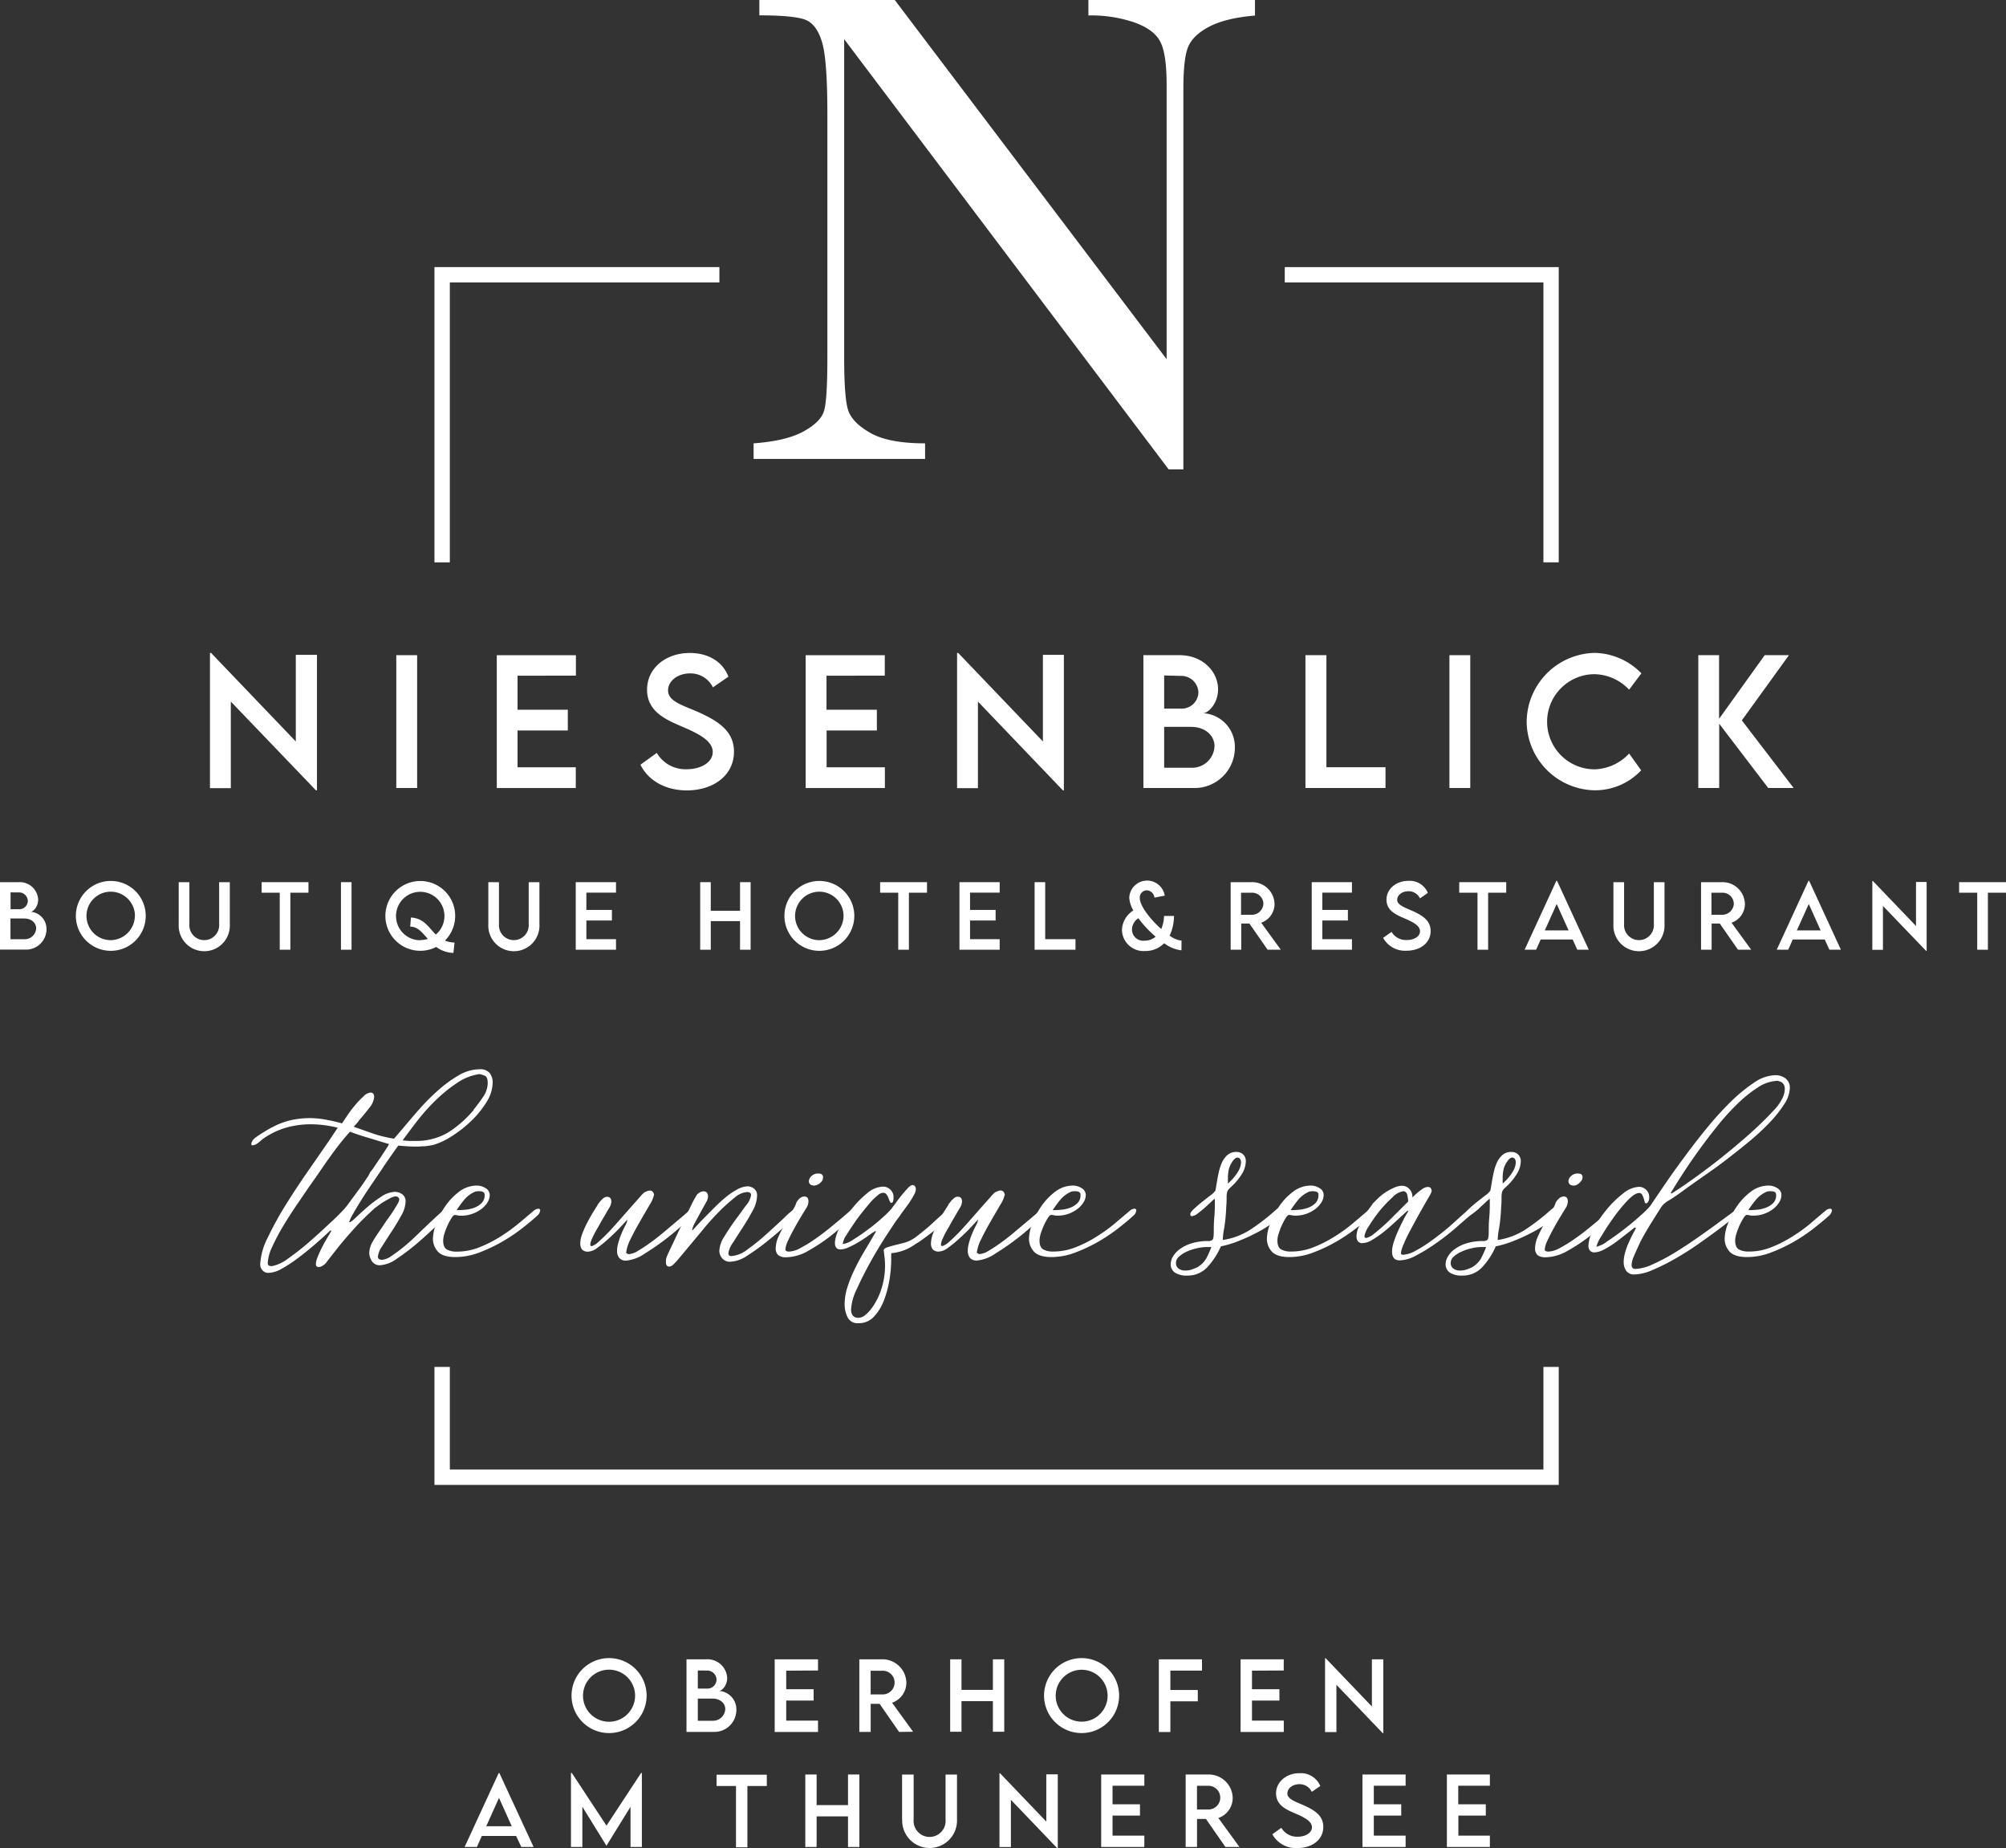 <?xml version="1.0" encoding="UTF-8"?> <svg xmlns="http://www.w3.org/2000/svg" xmlns:xlink="http://www.w3.org/1999/xlink" id="Gruppe_2" data-name="Gruppe 2" width="490.85" height="452.23" viewBox="0 0 490.85 452.23"><rect x="0" y="0" width="490.85" height="452.23" fill="#333333" stroke="none"/><defs><clipPath id="clip-path"><rect id="Rechteck_4" data-name="Rechteck 4" width="490.85" height="452.23" fill="none"></rect></clipPath></defs><g id="Gruppe_1" data-name="Gruppe 1" clip-path="url(#clip-path)"><path id="Pfad_1" data-name="Pfad 1" d="M285.96,114.85,206.56,9.58V87.52q0,9.69.95,12.76t5.43,5.63q4.47,2.569,13.42,2.57v3.81H184.4v-3.81q8-.581,12.26-2.94t5-5.1q.79-2.73.79-12.92V28q0-12.92-1.2-17.31T197.45,5q-2.61-1.25-11.64-1.24V0h33.13l66.52,87.88V20.68q0-7.46-1.53-10.44c-1-2-3.11-3.56-6.26-4.72a32.892,32.892,0,0,0-11.35-1.74V0h40.76V3.81q-7.12.59-11.23,2.73c-2.73,1.44-4.47,3.16-5.22,5.18s-1.07,5.39-1.07,10.2v92.93Z" fill="#fff"></path><path id="Pfad_2" data-name="Pfad 2" d="M381.41,137.6h-3.75V69.11H314.37V65.35h67.04Z" fill="#fff"></path><path id="Pfad_3" data-name="Pfad 3" d="M110.07,137.6h-3.76V65.35h69.72v3.76H110.07Z" fill="#fff"></path><path id="Pfad_4" data-name="Pfad 4" d="M381.41,363.33H106.31V334.46h3.76v25.11H377.66V334.46h3.75Z" fill="#fff"></path><path id="Pfad_5" data-name="Pfad 5" d="M77.56,160.23v33.15h-.25L56.48,171.66v21.19h-5.1v-33.1h.26l20.74,21.67V160.23Z" fill="#fff"></path><rect id="Rechteck_1" data-name="Rechteck 1" width="5.1" height="32.5" transform="translate(96.97 160.31)" fill="#fff"></rect><path id="Pfad_6" data-name="Pfad 6" d="M126.64,165.33v8.33h12.3v5.08h-12.3v9h14.25v5.08H121.56v-32.5h19.36v5Z" fill="#fff"></path><path id="Pfad_7" data-name="Pfad 7" d="M156.71,187.11l4-2.89a8.141,8.141,0,0,0,7.28,4c3.65,0,6.41-1.75,6.41-4.23,0-3-4.28-4.82-8.07-6.45s-8-3.67-8-8.77c0-5.33,4.62-9,10.46-9,4.64,0,8.11,2.23,9.44,5.8l-3.79,2.62a6.08,6.08,0,0,0-5.61-3.42c-3,0-5.36,1.85-5.36,4.15,0,2.54,3,3.45,7,5.14,5.14,2.26,9.13,4.74,9.13,9.86,0,5.77-5,9.48-11.59,9.48-5.4-.04-9.45-2.54-11.3-6.29" fill="#fff"></path><path id="Pfad_8" data-name="Pfad 8" d="M202.24,165.33v8.33h12.32v5.08h-12.3v9h14.26v5.08H197.14v-32.5H216.5v5Z" fill="#fff"></path><path id="Pfad_9" data-name="Pfad 9" d="M260.32,160.23v33.15h-.25l-20.78-21.72v21.19h-5.1v-33.1h.26l20.74,21.67V160.23Z" fill="#fff"></path><path id="Pfad_10" data-name="Pfad 10" d="M302.16,182.91a9.859,9.859,0,0,1-9.813,9.906c-.136,0-.272,0-.407-.006H279.78v-32.5h8.87c5.61,0,9.4,4,9.4,8.35,0,3.51-2.44,5.84-3.65,5.84a8.25,8.25,0,0,1,7.76,8.41m-17.3-17.64v8.11h4a4.08,4.08,0,0,0,4.369-3.768c.006-.077.01-.155.011-.232a4.19,4.19,0,0,0-4.32-4Zm12.32,17.3c0-2.46-2.1-4.72-5.79-4.72h-6.53v10h6.61a5.479,5.479,0,0,0,5.708-5.242Z" fill="#fff"></path><path id="Pfad_11" data-name="Pfad 11" d="M339.02,187.73v5.08H319.43v-32.5h5.13v27.42Z" fill="#fff"></path><rect id="Rechteck_2" data-name="Rechteck 2" width="5.1" height="32.5" transform="translate(354.66 160.31)" fill="#fff"></rect><path id="Pfad_12" data-name="Pfad 12" d="M373.56,176.58a17,17,0,0,1,16.78-16.83,16.417,16.417,0,0,1,11.29,5l-3,4a12,12,0,0,0-8.42-3.79,11.64,11.64,0,1,0-.01,23.28h.01a12,12,0,0,0,8.42-3.87l2.95,4.12a15.489,15.489,0,0,1-11.21,4.88,16.93,16.93,0,0,1-16.81-16.79" fill="#fff"></path><path id="Pfad_13" data-name="Pfad 13" d="M432.67,192.81l-12-15.73v15.73h-5.11v-32.5h5.08v15.57l11.17-15.57h5.93l-11.53,15.95,12.68,16.55Z" fill="#fff"></path><path id="Pfad_14" data-name="Pfad 14" d="M180.18,418.37a5.38,5.38,0,0,1-5.357,5.4c-.071,0-.142,0-.213,0h-6.63V406h4.84a4.83,4.83,0,0,1,5.118,4.523l0,.027c0,1.91-1.33,3.19-2,3.19a4.5,4.5,0,0,1,4.24,4.63m-9.43-9.63v4.42h2.2a2.22,2.22,0,0,0,2.374-2.054c0-.049.006-.1.006-.146a2.29,2.29,0,0,0-2.35-2.21Zm6.72,9.44c0-1.34-1.15-2.57-3.16-2.57h-3.56v5.43h3.61a3,3,0,0,0,3.11-2.86" fill="#fff"></path><path id="Pfad_15" data-name="Pfad 15" d="M192.38,408.78v4.54h6.71v2.77h-6.71V421h7.78v2.78h-10.6V406h10.6v2.74Z" fill="#fff"></path><path id="Pfad_16" data-name="Pfad 16" d="M220,423.77l-4.77-6.87h-2.18v6.87h-2.78V406h5.51a5.861,5.861,0,0,1,6,5.69,5.19,5.19,0,0,1-3.5,4.94l5.15,7.1Zm-4.16-9.18a2.9,2.9,0,0,0,.34-5.79,2.759,2.759,0,0,0-.34,0h-2.8v5.79Z" fill="#fff"></path><path id="Pfad_17" data-name="Pfad 17" d="M245.73,406v17.73h-2.78v-7.49h-7.68v7.49H232.5V406h2.77v7.48h7.68V406Z" fill="#fff"></path><path id="Pfad_18" data-name="Pfad 18" d="M264.63,405.71a9.17,9.17,0,0,0,.02,18.34h.06a9.17,9.17,0,0,0-.08-18.34m6.39,9.21a6.35,6.35,0,1,1,0-.02Z" fill="#fff"></path><path id="Pfad_19" data-name="Pfad 19" d="M286.38,408.76v4.74h6.71v2.78h-6.71v7.51h-2.82V406h10.56v2.77Z" fill="#fff"></path><path id="Pfad_20" data-name="Pfad 20" d="M306.35,408.78v4.54h6.71v2.77h-6.71V421h7.78v2.78H303.56V406h10.56v2.74Z" fill="#fff"></path><path id="Pfad_21" data-name="Pfad 21" d="M338.48,406v18.08h-.13l-11.34-11.84V423.8h-2.78V405.73h.14l11.32,11.82V406Z" fill="#fff"></path><path id="Pfad_22" data-name="Pfad 22" d="M126.29,449.23H117.9l-1.21,2.69h-3l8.34-18.09h.16l8.37,18.09h-3Zm-1.07-2.39-3.12-6.93-3.12,6.93Z" fill="#fff"></path><path id="Pfad_23" data-name="Pfad 23" d="M157.06,433.81v18.11h-2.78v-9.83l-5.89,9.53-5.89-9.54v9.84h-2.79V433.81h.21l8.48,12.89,8.47-12.89Z" fill="#fff"></path><path id="Pfad_24" data-name="Pfad 24" d="M187.63,437h-4.75v15h-2.79V437h-4.75v-2.76h12.29Z" fill="#fff"></path><path id="Pfad_25" data-name="Pfad 25" d="M210.28,434.19v17.73H207.5v-7.49h-7.68v7.49h-2.77V434.19h2.77v7.48h7.68v-7.48Z" fill="#fff"></path><path id="Pfad_26" data-name="Pfad 26" d="M220.73,445.2v-11h2.83v11a3.92,3.92,0,1,0,7.81,0v-11h2.8v11a6.71,6.71,0,1,1-13.41.518c-.007-.173-.007-.345,0-.518Z" fill="#fff"></path><path id="Pfad_27" data-name="Pfad 27" d="M258.83,434.15v18.08h-.13l-11.34-11.85v11.56h-2.8V433.88h.14l11.32,11.83V434.15Z" fill="#fff"></path><path id="Pfad_28" data-name="Pfad 28" d="M272.23,436.93v4.54h6.71v2.77h-6.71v4.91h7.78v2.77H269.45V434.19h10.56v2.74Z" fill="#fff"></path><path id="Pfad_29" data-name="Pfad 29" d="M299.85,451.92l-4.77-6.86H292.9v6.86h-2.78V434.19h5.51a5.86,5.86,0,0,1,6,5.7,5.179,5.179,0,0,1-3.51,4.94l5.16,7.09Zm-4.17-9.17a2.9,2.9,0,1,0,.012-5.8h-2.8v5.8Z" fill="#fff"></path><path id="Pfad_30" data-name="Pfad 30" d="M311.33,448.81l2.2-1.58a4.431,4.431,0,0,0,4,2.18c2,0,3.49-1,3.49-2.31,0-1.64-2.33-2.63-4.4-3.52s-4.38-2-4.38-4.78,2.51-4.93,5.7-4.93a5.15,5.15,0,0,1,5.12,3.13l-2.07,1.43a3.3,3.3,0,0,0-3.05-1.87c-1.63,0-2.93,1-2.93,2.27s1.64,1.88,3.79,2.8c2.81,1.23,5,2.58,5,5.38,0,3.14-2.73,5.17-6.33,5.17A6.54,6.54,0,0,1,311.33,448.81Z" fill="#fff"></path><path id="Pfad_31" data-name="Pfad 31" d="M336.16,436.93v4.54h6.71v2.77h-6.71v4.91h7.78v2.77H333.38V434.19h10.56v2.74Z" fill="#fff"></path><path id="Pfad_32" data-name="Pfad 32" d="M356.82,436.93v4.54h6.74v2.77h-6.71v4.91h7.71v2.77H354.04V434.19h10.52v2.74Z" fill="#fff"></path><path id="Pfad_33" data-name="Pfad 33" d="M106.05,280.13a18.507,18.507,0,0,1-2.17.34c-.65,0-1.29.08-1.92.08-1.3,0-2.8-.08-4.49-.25-.34.45-.85,1.15-1.52,2.11s-1.44,2.07-2.28,3.33-1.74,2.58-2.66,3.93-1.79,2.66-2.58,3.93-1.47,2.38-2,3.34a9.464,9.464,0,0,0-1,2.11h.13c.22,0,.73-.38,1.52-1.14s1.71-1.61,2.79-2.54a29.284,29.284,0,0,1,3.42-2.57,6.324,6.324,0,0,1,3.42-1.18,3.2,3.2,0,0,1,1.64.54,2.061,2.061,0,0,1,.89,1.89,7.264,7.264,0,0,1-1.05,3.36c-.71,1.29-1.48,2.58-2.33,3.87s-1.62,2.49-2.32,3.61a5.514,5.514,0,0,0-1.06,2.52.709.709,0,0,0,.43.76l.5.09a4.453,4.453,0,0,0,2.28-.89,36.466,36.466,0,0,0,3-2.2q1.6-1.31,3.25-2.91t3.13-3c1-.93,1.85-1.73,2.61-2.41a9.055,9.055,0,0,1,1.65-1.26,1.275,1.275,0,0,1,.59-.17c.17,0,.26.08.26.25a1.874,1.874,0,0,1-.26.89,3.227,3.227,0,0,1-.5.71q-.93,1-3,3t-4.48,4.06a54.368,54.368,0,0,1-4.81,3.63,7.858,7.858,0,0,1-4,1.61,2.261,2.261,0,0,1-2.21-1.1,4.176,4.176,0,0,1-.57-1.78,5.664,5.664,0,0,1,.84-2.87c.56-1,1.44-2.28,2.62-4,.39-.62.83-1.25,1.31-1.9s.9-1.26,1.27-1.86.67-1.11.93-1.56a2.474,2.474,0,0,0,.38-1,.83.83,0,0,0-.85-.76,2.829,2.829,0,0,0-1.26.38c-.51.25-1,.53-1.52.84a12.8,12.8,0,0,0-1.39.93l-.89.64c-1,.9-2.07,1.91-3.16,3s-2.17,2.29-3.2,3.47-2.06,2.38-3,3.59-1.87,2.35-2.66,3.42a3.013,3.013,0,0,1-.8.67,1.889,1.889,0,0,1-1,.34c-.45,0-.68-.25-.68-.76a4.672,4.672,0,0,1,.38-1.56c.25-.65.56-1.35.93-2.11s.77-1.52,1.22-2.28.88-1.48,1.27-2.16l-.25-.08c-1.19,1.13-2.48,2.29-3.89,3.5s-2.79,2.33-4.15,3.34a33.339,33.339,0,0,1-3.89,2.54,7.009,7.009,0,0,1-3.21,1,1.831,1.831,0,0,1-1.48-.64,2.147,2.147,0,0,1-.55-1.47,16.1,16.1,0,0,1,1.86-6.55,81.628,81.628,0,0,1,4.52-8.19q2.67-4.26,5.59-8.45l5-7.22,2-3a27.954,27.954,0,0,0-6.59-.84,21.675,21.675,0,0,0-6.25.89,18.881,18.881,0,0,0-5.66,2.83,12.732,12.732,0,0,1-1,.84,2.464,2.464,0,0,1-1.4.59c-.17,0-.25-.14-.25-.42a2.4,2.4,0,0,1,.93-1.39A21.143,21.143,0,0,1,64.56,277a22.608,22.608,0,0,1,2.54-1.43,17.111,17.111,0,0,1,2.07-.89,18.03,18.03,0,0,1,3.37-.85,22.467,22.467,0,0,1,3.13-.25,21.221,21.221,0,0,1,3.88.35c1.3.22,2.68.54,4.14.94.34-.52.81-1.21,1.4-2.09a29.215,29.215,0,0,1,1.9-2.49,23.548,23.548,0,0,1,2-2.07,2.7,2.7,0,0,1,1.65-.89c.61,0,.92.37.92,1.1a5,5,0,0,1-1.3,2.78c-.88,1.13-1.74,2.18-2.58,3.14h.08l-1.2,1.34q2.621.94,4.86,1.72a30.11,30.11,0,0,0,5,1.2l2.11-2.46c1.19-1.42,2.53-3,4-4.67a52.253,52.253,0,0,1,4.69-4.71,30.857,30.857,0,0,1,5-3.65,10.185,10.185,0,0,1,5.11-1.49,3,3,0,0,1,2.5.93,3.753,3.753,0,0,1,.72,2.36,9.178,9.178,0,0,1-1.53,4.78,23.227,23.227,0,0,1-3.79,4.64,29.141,29.141,0,0,1-4.77,3.72A16.678,16.678,0,0,1,106.05,280.13ZM84.12,295.94a18.794,18.794,0,0,0,1.4-1.77l2.21-3c.76-1,1.42-2,2-2.87a7.226,7.226,0,0,0,.85-1.48,12.3,12.3,0,0,0,1-1.35c.51-.73,1-1.5,1.58-2.32l1.4-2.15a6.951,6.951,0,0,0,.63-1.06l-5-1.52c-1.9-.56-3.41-1.06-4.54-1.52-.68.74-1.4,1.58-2.17,2.54s-1.51,1.94-2.24,2.95-1.45,2-2.13,3-1.3,1.91-1.86,2.7l-1.78,2.53-2.91,4.27q-1.69,2.49-3.27,5.1a51.069,51.069,0,0,0-2.67,5.06,10.351,10.351,0,0,0-1.1,4q0,.5.3.63a1.942,1.942,0,0,0,.72.12,9.766,9.766,0,0,0,4-1.89,62.119,62.119,0,0,0,5.09-4q2.58-2.24,4.92-4.47c1.6-1.44,2.78-2.65,3.57-3.5m33.19-33.13a12.8,12.8,0,0,0-5.42,2.13,35.333,35.333,0,0,0-5.2,4.2,47.427,47.427,0,0,0-4.57,5.09c-1.39,1.79-2.58,3.39-3.6,4.8.56.06,1.1.1,1.61.13s1,0,1.35,0a15.464,15.464,0,0,0,7.92-1.91,26.826,26.826,0,0,0,6.56-5.73h-.09a35.482,35.482,0,0,0,2.25-3,6.2,6.2,0,0,0,1.22-3.48c0-1-.21-1.56-.63-1.79a6.124,6.124,0,0,0-1.4-.44" fill="#fff"></path><path id="Pfad_34" data-name="Pfad 34" d="M130.49,296.34a2,2,0,0,1,1.18-.59q.51,0,.51.42a2,2,0,0,1-.51,1.09q-1.52,1.42-3.84,3.23a42.769,42.769,0,0,1-5,3.36,38.876,38.876,0,0,1-5.61,2.64,16.354,16.354,0,0,1-5.79,1.09c-2,0-3.45-.44-4.26-1.31a4.669,4.669,0,0,1-1.23-3.34,11,11,0,0,1,.8-3.54,18.7,18.7,0,0,1,2.22-4.27,15.3,15.3,0,0,1,3.4-3.55,7.112,7.112,0,0,1,4.33-1.48,3.867,3.867,0,0,1,2.14.64,1.9,1.9,0,0,1,1,1.64,3.427,3.427,0,0,1-.54,1.82,6,6,0,0,1-1.47,1.61,7.984,7.984,0,0,1-2.26,1.2,7.651,7.651,0,0,1-2.68.46,3.787,3.787,0,0,1-.92-.08,2.618,2.618,0,0,0-.67-.09c-.23,0-.49.25-.8.73a13.938,13.938,0,0,0-.92,1.7,15.852,15.852,0,0,0-.8,2.05,6.178,6.178,0,0,0-.33,1.75c0,1.14.3,1.88.93,2.22a4.826,4.826,0,0,0,2.36.51,14.784,14.784,0,0,0,5.41-1,30.11,30.11,0,0,0,5-2.49,39.077,39.077,0,0,0,4.52-3.21c1.44-1.19,2.7-2.25,3.83-3.21m-14.11-4.81a7.25,7.25,0,0,0-2.64,1.85,25.441,25.441,0,0,0-2,2.71,19.929,19.929,0,0,0,2-.08,8.331,8.331,0,0,0,2.25-.48,5.215,5.215,0,0,0,1.82-1.12,2.651,2.651,0,0,0,.77-2,.739.739,0,0,0-.39-.77,2.059,2.059,0,0,0-.89-.17.529.529,0,0,0-.25,0,.349.349,0,0,1-.17,0Z" fill="#fff"></path><path id="Pfad_35" data-name="Pfad 35" d="M169.34,295.59a.67.67,0,0,1,.759.567.66.66,0,0,1,0,.183q0,.439-2,2.37a61.256,61.256,0,0,1-10.31,8,9.458,9.458,0,0,1-4.52,1.73,2.08,2.08,0,0,1-1.77-.67,2.74,2.74,0,0,1-.51-1.69,7.271,7.271,0,0,1,.26-1.82,18.911,18.911,0,0,1,.63-1.94c.25-.65.52-1.25.8-1.82l.68-1.35.17-.76c-.51.57-1.18,1.28-2,2.16s-1.73,1.73-2.66,2.57a28.758,28.758,0,0,1-2.7,2.2,4.1,4.1,0,0,1-2.16.93,1.931,1.931,0,0,1-1.6-.54,2.38,2.38,0,0,1-.42-1.49,6.865,6.865,0,0,1,.5-2.37,24.156,24.156,0,0,1,1.19-2.66c.45-.87.91-1.7,1.39-2.49s.89-1.43,1.22-1.94h-.08l.42-.51a5.313,5.313,0,0,1,.93-1,1.53,1.53,0,0,1,.93-.42c.73,0,1.1.39,1.1,1.18a3,3,0,0,1-.51,1.52c-.51.84-1,1.73-1.56,2.66s-1,1.82-1.52,2.66a23.793,23.793,0,0,0-1.14,2.24,4.184,4.184,0,0,0-.42,1.39c0,.29.11.43.33.43a4.25,4.25,0,0,0,1.73-1.1,44.031,44.031,0,0,0,3.85-3.89c.17-.17.63-.69,1.39-1.56l2.45-2.79,2.37-2.66a8.053,8.053,0,0,1,1.14-1.18l.42-.17a3,3,0,0,1,.42-.17,1.8,1.8,0,0,1,.51-.08c.5,0,.84.34,1,1a8.344,8.344,0,0,1-1.14,2.58c-.7,1.21-1.48,2.53-2.32,4s-1.61,2.86-2.28,4.27a10,10,0,0,0-1.1,3.35.94.94,0,0,0,.67.36,4.919,4.919,0,0,0,2.29-.85q1.421-.84,3.12-2.07t3.42-2.7l3.21-2.7c1-.82,1.79-1.51,2.41-2.07A6.891,6.891,0,0,1,169.34,295.59Z" fill="#fff"></path><path id="Pfad_36" data-name="Pfad 36" d="M195.02,295.42a.331.331,0,0,0,.25-.09.371.371,0,0,1,.25-.08.3.3,0,0,1,.34.254.31.31,0,0,1,0,.086,1.34,1.34,0,0,1-.21.54,5.169,5.169,0,0,1-.46.72h.08c-.67.68-1.7,1.66-3.08,3s-2.87,2.59-4.48,3.88a51.832,51.832,0,0,1-4.81,3.47,8.171,8.171,0,0,1-4.1,1.52,2.459,2.459,0,0,1-2.13-.89,2.907,2.907,0,0,1-.66-1.73,7.086,7.086,0,0,1,1.23-3.55q1.219-2,2.66-4c1-1.32,1.84-2.53,2.66-3.63a5,5,0,0,0,1.22-2.5c0-.5-.33-.75-1-.75a5.249,5.249,0,0,0-3,1.35,41.668,41.668,0,0,0-3.71,3.33q-2,2-3.93,4.35l-3.58,4.3q-1.65,2-2.87,3.43c-.82.93-1.34,1.39-1.57,1.39a1,1,0,0,1-.42.08c-.51,0-.76-.39-.76-1.18a3.432,3.432,0,0,1,.34-1.52c.22-.51.69-1.51,1.39-3l2.24-4.73c.79-1.66,1.53-3.19,2.24-4.6a21.563,21.563,0,0,1,1.39-2.54,2.352,2.352,0,0,1,1.52-.84c.79,0,1.19.42,1.19,1.27a2.844,2.844,0,0,1-.09.55,1.987,1.987,0,0,1-.25.63l-.51.93c-1.07,1.91-1.84,3.34-2.32,4.26a5.665,5.665,0,0,0-.72,1.82.08.08,0,0,0,.069.09h.021l.92-1c.51-.56,1.14-1.24,1.9-2s1.61-1.64,2.54-2.57,1.87-1.79,2.83-2.58a16.04,16.04,0,0,1,2.83-1.9,5.554,5.554,0,0,1,2.49-.72,2.827,2.827,0,0,1,1.48.51,2.09,2.09,0,0,1,.8,1.92,7.849,7.849,0,0,1-1.09,3.56c-.72,1.36-1.53,2.73-2.42,4.09s-1.69,2.62-2.42,3.77a5.652,5.652,0,0,0-1.08,2.55c0,.44.25.67.76.67a7.452,7.452,0,0,0,4-1.69,51.45,51.45,0,0,0,4.69-3.81q2.33-2.1,4.35-4A15.207,15.207,0,0,1,195.02,295.42Z" fill="#fff"></path><path id="Pfad_37" data-name="Pfad 37" d="M209.38,295.16c.28,0,.42.2.42.59a1.548,1.548,0,0,1-.17.93l-2.07,2a52.9,52.9,0,0,1-4.35,3.76,42.041,42.041,0,0,1-5.41,3.59,11.116,11.116,0,0,1-5.4,1.6,3,3,0,0,1-2-.54,2.272,2.272,0,0,1-.59-1.74,7.3,7.3,0,0,1,.76-2.95c.51-1.13,1.07-2.24,1.69-3.34s1.2-2.1,1.73-3a6.987,6.987,0,0,0,.89-1.86c.62-1,1.26-1.43,1.94-1.43s1,.39,1,1.18a3.127,3.127,0,0,1-.5,1.61c-.29.45-.71,1.14-1.27,2.06s-1.14,1.93-1.73,3-1.1,2.09-1.52,3a6.089,6.089,0,0,0-.63,2.2c.11.28.42.42.92.42a6.125,6.125,0,0,0,2.71-.84,32.546,32.546,0,0,0,3.38-2.05c1.18-.81,2.37-1.7,3.59-2.68s2.29-1.88,3.25-2.69,1.74-1.49,2.36-2.05a6.175,6.175,0,0,1,1-.77m-8.11-6.42a2.674,2.674,0,0,1-2,1.35c-.9,0-1.35-.39-1.35-1.18a2,2,0,0,1,.59-1.1,2.277,2.277,0,0,1,1.78-.67c.73,0,1.1.31,1.1.93a2.831,2.831,0,0,1-.12.67" fill="#fff"></path><path id="Pfad_38" data-name="Pfad 38" d="M232.69,295.75c.39.12.59.26.59.43,0,.45-.45,1.12-1.35,2a32.91,32.91,0,0,1-3,2.66c-1.1.88-2.14,1.67-3.13,2.37a13.963,13.963,0,0,1-1.73,1.14,11.647,11.647,0,0,1-6,2.28v.93a1.856,1.856,0,0,0,0,.38,1.858,1.858,0,0,1,0,.38,30.88,30.88,0,0,1-.42,4.77,26.3,26.3,0,0,1-1.35,5.07,12.191,12.191,0,0,1-2.45,4,5,5,0,0,1-3.8,1.6,2.67,2.67,0,0,1-2.66-1.47,7.146,7.146,0,0,1-.72-3.17,13.574,13.574,0,0,1,.63-4,31.359,31.359,0,0,1,1.61-4.1c.64-1.38,1.36-2.74,2.15-4.1s1.58-2.67,2.36-4l.93-1.6-.25-.09-.42.34v-.08l-1.61,1.14c-.67.48-1.39.94-2.15,1.39a20.746,20.746,0,0,1-2.28,1.18,5,5,0,0,1-2,.51c-.9,0-1.35-.56-1.35-1.69a8.8,8.8,0,0,1,1.14-3.55,27.689,27.689,0,0,1,2.87-4.51,23.694,23.694,0,0,1,3.81-3.93,6.369,6.369,0,0,1,4-1.69,2.55,2.55,0,0,1,1.73.72,2.442,2.442,0,0,1,.8,1.9q0,1.35-.51,1.35c-.16,0-.31-.13-.42-.38s-.22-.54-.34-.85a3,3,0,0,0-.46-.84,1,1,0,0,0-.8-.38,2,2,0,0,0-1.27.55c-.45.37-.87.75-1.27,1.15s-.91,1-1.73,2-1.63,2-2.45,3.18-1.55,2.27-2.19,3.32a5.248,5.248,0,0,0-1,2.34,5.9,5.9,0,0,0,2.61-1.11q1.79-1.1,3.76-2.59a43.578,43.578,0,0,0,3.63-3,21.623,21.623,0,0,0,2.24-2.3h-.08a12.241,12.241,0,0,0,.89-1.14c.42-.6.88-1.21,1.39-1.83s1-1.19,1.48-1.7.85-.76,1.14-.76a.71.71,0,0,1,.63.29,1.222,1.222,0,0,1,.21.72,3.071,3.071,0,0,1-.42,1.32c-.28.53-.62,1.1-1,1.69s-.82,1.18-1.27,1.78-.85,1.14-1.18,1.65l-1,1.35q-.75,1.11-2.57,3.9t-3.68,6.14q-1.86,3.35-3.29,6.52a13.191,13.191,0,0,0-1.44,5c0,1.41.59,2.11,1.78,2.11a2.623,2.623,0,0,0,1.64-.63,8.257,8.257,0,0,0,1.48-1.52,13.422,13.422,0,0,0,1.18-1.82c.34-.62.59-1.12.76-1.52a18.931,18.931,0,0,0,1.47-6.95,17.343,17.343,0,0,0-.08-2c-.08-.7-.14-1.43-.25-2.11.05-.28.33-.51.84-.68s1.07-.33,1.69-.5l2.37-.59a8.805,8.805,0,0,0,3.29-1.69q1.77-1.35,3.38-2.79c1.07-1,2-1.83,2.87-2.62a5.6,5.6,0,0,1,1.69-1.27Z" fill="#fff"></path><path id="Pfad_39" data-name="Pfad 39" d="M255.15,295.59a.67.67,0,0,1,.759.567.66.66,0,0,1,0,.183q0,.439-2,2.37a57.082,57.082,0,0,1-4.73,4.1,58.288,58.288,0,0,1-5.58,3.88,9.463,9.463,0,0,1-4.51,1.73,2.091,2.091,0,0,1-1.78-.67,2.729,2.729,0,0,1-.5-1.69,7.222,7.222,0,0,1,.25-1.82,18.919,18.919,0,0,1,.63-1.94c.26-.65.52-1.25.8-1.82l.68-1.35.17-.76c-.51.57-1.18,1.28-2,2.16s-1.73,1.73-2.66,2.57a28.757,28.757,0,0,1-2.7,2.2,4.074,4.074,0,0,1-2.15.93,2,2,0,0,1-1.61-.54,2.38,2.38,0,0,1-.42-1.49,7.108,7.108,0,0,1,.5-2.37,26.147,26.147,0,0,1,1.19-2.66c.45-.87.91-1.7,1.39-2.49s.89-1.43,1.23-1.94h-.09l.42-.51a5.314,5.314,0,0,1,.93-1,1.529,1.529,0,0,1,.93-.42c.73,0,1.1.39,1.1,1.18a3,3,0,0,1-.51,1.52c-.5.84-1,1.73-1.56,2.66s-1,1.82-1.52,2.66a24.041,24.041,0,0,0-1.14,2.24,4.184,4.184,0,0,0-.42,1.39c0,.29.11.43.34.43a4.686,4.686,0,0,0,1.73-1.1,45.769,45.769,0,0,0,3.84-3.89c.17-.17.63-.69,1.39-1.56l2.45-2.79,2.37-2.66a8.053,8.053,0,0,1,1.14-1.18l.42-.17a3.046,3.046,0,0,1,.42-.17,1.8,1.8,0,0,1,.51-.08c.51,0,.84.34,1,1a7.837,7.837,0,0,1-1.14,2.58c-.7,1.21-1.48,2.53-2.32,4s-1.6,2.86-2.28,4.27a10,10,0,0,0-1.1,3.35,1,1,0,0,0,.68.36,4.93,4.93,0,0,0,2.28-.85c.95-.56,2-1.25,3.12-2.07s2.27-1.71,3.42-2.7l3.21-2.7c1-.82,1.79-1.51,2.41-2.07a6.92,6.92,0,0,1,1.01-.87" fill="#fff"></path><path id="Pfad_40" data-name="Pfad 40" d="M276.35,296.34a2,2,0,0,1,1.18-.59q.51,0,.51.42a2,2,0,0,1-.51,1.09q-1.52,1.42-3.84,3.23a43.538,43.538,0,0,1-5,3.36,39.358,39.358,0,0,1-5.62,2.64,16.332,16.332,0,0,1-5.79,1.09c-2,0-3.44-.44-4.26-1.31a4.669,4.669,0,0,1-1.23-3.34,11,11,0,0,1,.8-3.54,18.774,18.774,0,0,1,2.23-4.27,15.1,15.1,0,0,1,3.4-3.55,7.061,7.061,0,0,1,4.32-1.48,3.84,3.84,0,0,1,2.14.64,1.909,1.909,0,0,1,1,1.64,3.449,3.449,0,0,1-.55,1.82,6,6,0,0,1-1.47,1.61,8.009,8.009,0,0,1-2.18,1.18,7.607,7.607,0,0,1-2.68.46,3.787,3.787,0,0,1-.92-.08,2.619,2.619,0,0,0-.67-.09c-.23,0-.49.25-.8.73a15.477,15.477,0,0,0-.92,1.7,17.361,17.361,0,0,0-.8,2.05,6.178,6.178,0,0,0-.33,1.75q0,1.71.93,2.22a4.849,4.849,0,0,0,2.36.51,14.785,14.785,0,0,0,5.41-1,30.111,30.111,0,0,0,5-2.49,39.076,39.076,0,0,0,4.52-3.21q2.07-1.755,3.77-3.19m-14.11-4.81a7.25,7.25,0,0,0-2.64,1.85,25.437,25.437,0,0,0-2,2.71,18.4,18.4,0,0,0,1.95-.08,8.331,8.331,0,0,0,2.25-.48,5.116,5.116,0,0,0,1.82-1.12,2.651,2.651,0,0,0,.77-2,.75.75,0,0,0-.38-.77,2.126,2.126,0,0,0-.89-.17.6.6,0,0,0-.26,0,.349.349,0,0,1-.17,0Z" fill="#fff"></path><path id="Pfad_41" data-name="Pfad 41" d="M313.43,295.33c.34,0,.5.2.5.59a3.707,3.707,0,0,1-1.64,2.58,25.007,25.007,0,0,1-4,2.7,44.8,44.8,0,0,1-5,2.36,25.219,25.219,0,0,1-4.55,1.4,18.465,18.465,0,0,1-3.23,5,6.511,6.511,0,0,1-5,2.15,5.232,5.232,0,0,1-3-.72,2.41,2.41,0,0,1-1.05-2.1,3.855,3.855,0,0,1,.55-1.83,5.994,5.994,0,0,1,1.69-1.83,9.713,9.713,0,0,1,2.87-1.41,13.546,13.546,0,0,1,4.1-.56,1.51,1.51,0,0,0,1-.29c.22-.2.33-.86.33-2,0-1,0-2.12.13-3.5s.13-2.63.13-3.76v-.76c-.12,0-.4.23-.85.67s-1,.93-1.56,1.44-1.18,1-1.77,1.44a2.7,2.7,0,0,1-1.48.67c-.23,0-.34-.17-.34-.5s.29-.71.89-1.27,1.26-1.14,2-1.73l2.12-1.65a4.9,4.9,0,0,0,1.14-1.1l.33-1.94c.11-.73.26-1.55.46-2.45a11.913,11.913,0,0,1,.79-2.45,5.605,5.605,0,0,1,1.34-1.86,3.239,3.239,0,0,1,2.25-.76,2.349,2.349,0,0,1,1.59.59,2.277,2.277,0,0,1,.67,1.78,6.171,6.171,0,0,1-.87,2.87,14.715,14.715,0,0,1-3,3.55,3.809,3.809,0,0,0-.5.59,1.982,1.982,0,0,0-.25.67,7.549,7.549,0,0,0-.08,1.23,20.3,20.3,0,0,1-.09,2.15,42.1,42.1,0,0,1-.51,5.28,15.75,15.75,0,0,0-.33,2.83,17.085,17.085,0,0,0,7-2.7,51.561,51.561,0,0,0,5.87-4.56,4.892,4.892,0,0,1,1.26-.85Zm-20.52,14.79a6.277,6.277,0,0,0,2.21-2.12,24.861,24.861,0,0,0,1.29-2.87h-.67a.556.556,0,0,1-.25,0,.555.555,0,0,0-.25,0,10.518,10.518,0,0,0-2.37.3,12.162,12.162,0,0,0-2.41.79,7.069,7.069,0,0,0-1.92,1.21,2.07,2.07,0,0,0-.79,1.53,1.638,1.638,0,0,0,.67,1.46,2.747,2.747,0,0,0,1.58.46,5.271,5.271,0,0,0,1.62-.25Zm7.77-24a12.745,12.745,0,0,0-.22,1.73v1.73a11.922,11.922,0,0,0,2.54-3,4.887,4.887,0,0,0,.67-2.07c0-.84-.31-1.27-.93-1.27-.28,0-.62.24-1,.72a6,6,0,0,0-1.06,2.17Z" fill="#fff"></path><path id="Pfad_42" data-name="Pfad 42" d="M334.56,296.34a2,2,0,0,1,1.19-.59c.33,0,.5.14.5.42a2,2,0,0,1-.5,1.09q-1.53,1.42-3.85,3.23a43.538,43.538,0,0,1-5,3.36,38.938,38.938,0,0,1-5.62,2.64,16.322,16.322,0,0,1-5.78,1.09c-2,0-3.45-.44-4.27-1.31a4.669,4.669,0,0,1-1.23-3.34,11,11,0,0,1,.8-3.54,19.185,19.185,0,0,1,2.23-4.27,15.1,15.1,0,0,1,3.4-3.55,7.061,7.061,0,0,1,4.32-1.48,3.84,3.84,0,0,1,2.14.64,1.89,1.89,0,0,1,1,1.64,3.449,3.449,0,0,1-.55,1.82,6.109,6.109,0,0,1-1.46,1.61,8.236,8.236,0,0,1-2.18,1.18,7.707,7.707,0,0,1-2.69.46,3.787,3.787,0,0,1-.92-.08,2.57,2.57,0,0,0-.67-.09c-.22,0-.49.25-.8.73a15.482,15.482,0,0,0-.92,1.7,15.656,15.656,0,0,0-.79,2.05,5.911,5.911,0,0,0-.34,1.75q0,1.71.93,2.22a4.849,4.849,0,0,0,2.36.51,14.785,14.785,0,0,0,5.41-1,30.11,30.11,0,0,0,5-2.49,38.232,38.232,0,0,0,4.52-3.21q2.059-1.74,3.77-3.19m-14.11-4.81a7.122,7.122,0,0,0-2.63,1.85,24.173,24.173,0,0,0-2,2.71,18.4,18.4,0,0,0,1.95-.08,8.331,8.331,0,0,0,2.25-.48,5.166,5.166,0,0,0,1.83-1.12,2.681,2.681,0,0,0,.76-2,.75.75,0,0,0-.38-.77,2.092,2.092,0,0,0-.89-.17.6.6,0,0,0-.26,0,.327.327,0,0,1-.17,0Z" fill="#fff"></path><path id="Pfad_43" data-name="Pfad 43" d="M360.7,295.14c.28,0,.81-.15.81.07s.56.31.39.48l-1.12.91-.55.42a6.493,6.493,0,0,0-.61.46l-.75.64L355.56,301q-2.07,1.73-4.43,3.38a42.3,42.3,0,0,1-4.65,2.83,8.87,8.87,0,0,1-4,1.18c-1.24,0-1.86-.73-1.86-2.2a7.681,7.681,0,0,1,.43-2.28,23.945,23.945,0,0,1,1.05-2.74c.42-.93.86-1.83,1.31-2.71a23.63,23.63,0,0,1,1.18-2.07l-.17-.16-.67.59L341.38,299c-.9.85-1.83,1.65-2.78,2.41a24.946,24.946,0,0,1-2.79,1.94,4.783,4.783,0,0,1-2.37.81,1.291,1.291,0,0,1-1.22-.51,2.2,2.2,0,0,1-.3-1.17,5.639,5.639,0,0,1,.51-2.14,23.5,23.5,0,0,1,1.14-2.36,19.6,19.6,0,0,1,1.31-2.05c.45-.62.79-1.06,1-1.35h-.08l1.31-1.3a12.1,12.1,0,0,1,1.81-1.47,15.667,15.667,0,0,1,2.12-1.17,5,5,0,0,1,2.11-.51,2.44,2.44,0,0,1,1.64.72,2.74,2.74,0,0,1,.81,2.16,16.133,16.133,0,0,1,2.32-2,2.859,2.859,0,0,1,1.39-.59c.68,0,1,.36,1,1.09a5.1,5.1,0,0,1-.55,1.14l-1.4,2.43c-.56,1-1.17,2.06-1.81,3.24s-1.26,2.31-1.82,3.4q-.77,1.465-1.39,3a6.225,6.225,0,0,0-.55,2.06.743.743,0,0,0,.42.25,7.081,7.081,0,0,0,3.17-1,32.468,32.468,0,0,0,3.93-2.49c1.35-1,2.68-2,4-3.12s3.7-3.37,4.71-4.16l1.37-1.18ZM344.56,294v-.34a12.146,12.146,0,0,0-.25-1.43,1,1,0,0,0-.93-.76,4.482,4.482,0,0,0-2.62,1.47,32.052,32.052,0,0,0-3.2,3.36,37.15,37.15,0,0,0-2.6,3.7,6.486,6.486,0,0,0-1.09,2.41c0,.33.14.5.42.5a4.673,4.673,0,0,0,1.94-1.05,46.3,46.3,0,0,0,4.22-3.76Z" fill="#fff"></path><path id="Pfad_44" data-name="Pfad 44" d="M380.66,295.33c.34,0,.5.2.5.59a3.709,3.709,0,0,1-1.6,2.58,25.007,25.007,0,0,1-4,2.7,44.8,44.8,0,0,1-5,2.36,25.058,25.058,0,0,1-4.56,1.4,18.208,18.208,0,0,1-3.22,5,6.511,6.511,0,0,1-5,2.15,5.232,5.232,0,0,1-3-.72,2.41,2.41,0,0,1-1.05-2.1,3.854,3.854,0,0,1,.55-1.83,5.994,5.994,0,0,1,1.69-1.83,9.714,9.714,0,0,1,2.87-1.41,13.515,13.515,0,0,1,4.1-.56,1.47,1.47,0,0,0,1-.29c.23-.2.34-.86.34-2,0-1,0-2.12.13-3.5s.13-2.63.13-3.76v-.76c-.12,0-.4.23-.85.67s-1,.93-1.56,1.44-1.18,1-1.77,1.44a2.7,2.7,0,0,1-1.48.67c-.23,0-.34-.17-.34-.5s.29-.71.89-1.27,1.26-1.14,2-1.73l2.11-1.65a4.5,4.5,0,0,0,1.14-1.1l.34-1.94c.11-.73.26-1.55.46-2.45a11.913,11.913,0,0,1,.79-2.45,5.606,5.606,0,0,1,1.34-1.86,3.239,3.239,0,0,1,2.25-.76,2.349,2.349,0,0,1,1.59.59,2.277,2.277,0,0,1,.67,1.78,6.077,6.077,0,0,1-.88,2.87,14.449,14.449,0,0,1-3,3.55,3.353,3.353,0,0,0-.5.59,1.808,1.808,0,0,0-.25.67,6.578,6.578,0,0,0-.08,1.23,20.311,20.311,0,0,1-.09,2.15,42.108,42.108,0,0,1-.51,5.28,15.747,15.747,0,0,0-.33,2.83,17.138,17.138,0,0,0,7-2.7,51.561,51.561,0,0,0,5.87-4.56,4.892,4.892,0,0,1,1.26-.85Zm-20.52,14.79a6.277,6.277,0,0,0,2.21-2.12,24.861,24.861,0,0,0,1.29-2.87h-.67a.556.556,0,0,1-.25,0,.555.555,0,0,0-.25,0,10.517,10.517,0,0,0-2.37.3,12.162,12.162,0,0,0-2.41.79,7.07,7.07,0,0,0-1.92,1.21,2,2,0,0,0-.79,1.53,1.638,1.638,0,0,0,.67,1.46,2.747,2.747,0,0,0,1.58.46,5.271,5.271,0,0,0,1.62-.25Zm7.76-24a14.386,14.386,0,0,0-.21,1.73v1.73a11.637,11.637,0,0,0,2.53-3,4.806,4.806,0,0,0,.68-2.07c0-.84-.31-1.27-.93-1.27-.28,0-.62.24-1,.72a6.014,6.014,0,0,0-1.07,2.17Z" fill="#fff"></path><path id="Pfad_45" data-name="Pfad 45" d="M395.18,295.16c.28,0,.43.2.43.59a1.548,1.548,0,0,1-.17.93l-2.07,2a52.9,52.9,0,0,1-4.35,3.76,41.933,41.933,0,0,1-5.41,3.59,11.119,11.119,0,0,1-5.4,1.6,3,3,0,0,1-2-.54,2.272,2.272,0,0,1-.59-1.74,7.3,7.3,0,0,1,.76-2.95c.51-1.13,1.07-2.24,1.69-3.34s1.19-2.1,1.73-3a7.3,7.3,0,0,0,.89-1.86c.62-1,1.26-1.43,1.94-1.43s1,.39,1,1.18a3.232,3.232,0,0,1-.5,1.61c-.29.45-.71,1.14-1.27,2.06s-1.14,1.93-1.73,3-1.1,2.09-1.52,3a5.989,5.989,0,0,0-.64,2.2q.18.42.93.42a6.2,6.2,0,0,0,2.71-.84,32.407,32.407,0,0,0,3.37-2.05c1.19-.81,2.38-1.7,3.59-2.68s2.3-1.88,3.26-2.69,1.74-1.49,2.36-2.05A6.894,6.894,0,0,1,395.18,295.16Zm-8.11-6.42c-.67.91-1.32,1.35-1.94,1.35-.9,0-1.35-.39-1.35-1.18a2,2,0,0,1,.59-1.1,2.277,2.277,0,0,1,1.78-.67c.73,0,1.09.31,1.09.93a2.392,2.392,0,0,1-.17.67" fill="#fff"></path><path id="Pfad_46" data-name="Pfad 46" d="M410.95,292c-1.12.79-1.95,1.34-2.48,1.65a7.411,7.411,0,0,0-1.27.89,4.966,4.966,0,0,0-.84,1l-1.22,1.94-1.43,2.28c-.34.57-.77,1.29-1.27,2.16s-1,1.79-1.43,2.74-.86,1.88-1.22,2.75a5.669,5.669,0,0,0-.55,2.07c0,.67.31,1,.93,1a10.9,10.9,0,0,0,4.18-1.1,47.094,47.094,0,0,0,5.28-2.78c1.86-1.13,3.71-2.34,5.57-3.64s3.55-2.5,5.07-3.63l3.8-2.79a5.764,5.764,0,0,1,1.86-1.09.3.3,0,0,1,.339.255.313.313,0,0,1,0,.075c0,.17-.48.69-1.44,1.57s-2.23,1.9-3.8,3.08-3.32,2.45-5.24,3.8-3.85,2.59-5.83,3.72a51.448,51.448,0,0,1-5.57,2.78,11.728,11.728,0,0,1-4.39,1.1,2.3,2.3,0,0,1-2.11-.93,3.794,3.794,0,0,1-.59-2.11,8.706,8.706,0,0,1,.33-2.24,16.077,16.077,0,0,1,.84-2.36c.33-.76.67-1.47,1-2.11s.61-1.17.84-1.57l-.26-.17-.15.08-.3.23c-.4.34-.88.7-1.7,1.34s-1.68,1.31-2.61,2a22.952,22.952,0,0,1-2.78,1.73,5.432,5.432,0,0,1-2.41.72,1.472,1.472,0,0,1-1-.38,1.722,1.722,0,0,1-.42-1.31,9.25,9.25,0,0,1,1.31-4.14,27.788,27.788,0,0,1,3.21-4.73,24.824,24.824,0,0,1,4-3.89,6.612,6.612,0,0,1,3.89-1.6,2.52,2.52,0,0,1,1.64.67,2.39,2.39,0,0,1,.81,2,1.851,1.851,0,0,1-.26,1c-.17.26-.34.38-.5.38s-.29-.12-.34-.38a8.148,8.148,0,0,0-.26-.88,5.059,5.059,0,0,0-.38-.89.75.75,0,0,0-.71-.38c-.74,0-1.69.62-2.88,1.87a39.5,39.5,0,0,0-3.45,4.22c-1.12,1.59-2.1,3.07-2.91,4.46a8.431,8.431,0,0,0-1.23,2.59,6.675,6.675,0,0,0,2.65-1.31q2-1.309,4.17-3c1.46-1.13,2.8-2.24,4-3.34a21.276,21.276,0,0,0,2.36-2.33q1.34-2,3.53-5.21t4.8-6.72q2.61-3.56,5.51-7.11a79.45,79.45,0,0,1,5.85-6.44,38.629,38.629,0,0,1,5.72-4.69,9.5,9.5,0,0,1,5.14-1.82,4,4,0,0,1,2.61.84,2.828,2.828,0,0,1,1,2.28,7.583,7.583,0,0,1-1.35,3.93,29.257,29.257,0,0,1-3.54,4.48,57.879,57.879,0,0,1-5,4.64c-1.86,1.55-3.71,3-5.57,4.44s-3.65,2.71-5.39,3.92-3.2,2.24-4.38,3.09Zm23.76-27.53a9.25,9.25,0,0,0-4.65,1.65,31.515,31.515,0,0,0-4.95,4,58.123,58.123,0,0,0-4.9,5.41q-2.41,3-4.57,6t-3.93,5.74c-1.19,1.83-2.14,3.37-2.88,4.6l.17.17c1-.62,2.35-1.5,4-2.66s3.45-2.46,5.37-3.92,3.86-3,5.83-4.65,3.8-3.22,5.46-4.77,3.1-3,4.31-4.31a11.511,11.511,0,0,0,2.33-3.34,5.529,5.529,0,0,0,.42-1.94c.02-1.21-.66-1.86-2.01-2.03Z" fill="#fff"></path><path id="Pfad_47" data-name="Pfad 47" d="M446.56,296.34a2,2,0,0,1,1.18-.59q.51,0,.51.42a2,2,0,0,1-.51,1.09c-1,.95-2.3,2-3.84,3.23a43.538,43.538,0,0,1-5,3.36,38.418,38.418,0,0,1-5.62,2.64,16.322,16.322,0,0,1-5.78,1.09c-2,0-3.45-.44-4.27-1.31a4.7,4.7,0,0,1-1.22-3.34,10.754,10.754,0,0,1,.8-3.54,18.7,18.7,0,0,1,2.22-4.27,15.1,15.1,0,0,1,3.4-3.55,7.082,7.082,0,0,1,4.32-1.48,3.867,3.867,0,0,1,2.15.64,1.9,1.9,0,0,1,1,1.64,3.355,3.355,0,0,1-.55,1.82,6.11,6.11,0,0,1-1.46,1.61,8.093,8.093,0,0,1-2.18,1.18,7.652,7.652,0,0,1-2.68.46,3.874,3.874,0,0,1-.93-.08,2.528,2.528,0,0,0-.67-.09c-.22,0-.49.25-.79.73a15.3,15.3,0,0,0-.93,1.7,17.482,17.482,0,0,0-.79,2.05,5.911,5.911,0,0,0-.34,1.75q0,1.71.93,2.22a4.9,4.9,0,0,0,2.37.51,14.708,14.708,0,0,0,5.4-1,30.111,30.111,0,0,0,5-2.49,40.049,40.049,0,0,0,4.52-3.21q2.04-1.74,3.76-3.19m-14.12-4.81a7.206,7.206,0,0,0-2.63,1.85,25.441,25.441,0,0,0-2,2.71,18.4,18.4,0,0,0,1.95-.08,8.256,8.256,0,0,0,2.25-.48,5.166,5.166,0,0,0,1.83-1.12,2.65,2.65,0,0,0,.76-2c0-.4-.12-.66-.38-.77a2.059,2.059,0,0,0-.89-.17,1.615,1.615,0,0,0-.26,0h-.22Z" fill="#fff"></path><path id="Pfad_48" data-name="Pfad 48" d="M310.17,232.38l-4.45-6.4h-2v6.4h-2.59V215.85h5.14a5.469,5.469,0,0,1,5.6,5.31,4.849,4.849,0,0,1-3.27,4.61l4.8,6.61Zm-3.89-8.55a2.82,2.82,0,0,0,2.86-2.73,2.75,2.75,0,0,0-2.827-2.671H303.67v5.4Z" fill="#fff"></path><path id="Pfad_49" data-name="Pfad 49" d="M323.56,218.41v4.23h6.26v2.59h-6.26v4.57h7.25v2.58h-9.84V215.85h9.84v2.56Z" fill="#fff"></path><path id="Pfad_50" data-name="Pfad 50" d="M338.44,229.48l2.05-1.47a4.14,4.14,0,0,0,3.71,2c1.85,0,3.26-.89,3.26-2.15,0-1.53-2.18-2.45-4.1-3.28s-4.1-1.87-4.1-4.46,2.35-4.59,5.33-4.59a4.781,4.781,0,0,1,4.79,2.95l-1.92,1.33a3.081,3.081,0,0,0-2.85-1.74c-1.52,0-2.73.94-2.73,2.11s1.53,1.75,3.54,2.62c2.61,1.14,4.64,2.41,4.64,5,0,2.93-2.54,4.82-5.89,4.82a6.11,6.11,0,0,1-5.73-3.14" fill="#fff"></path><path id="Pfad_51" data-name="Pfad 51" d="M368.56,218.43h-4.43v13.95h-2.6V218.43h-4.47v-2.58h11.5Z" fill="#fff"></path><path id="Pfad_52" data-name="Pfad 52" d="M384.82,229.87H377l-1.13,2.51h-2.81l7.77-16.87h.16l7.77,16.87h-2.81Zm-1-2.22-2.91-6.46L378,227.65Z" fill="#fff"></path><path id="Pfad_53" data-name="Pfad 53" d="M394.79,226.12V215.85h2.61v10.26a3.65,3.65,0,1,0,7.28.54,3.743,3.743,0,0,0,0-.54V215.85h2.61v10.27a6.26,6.26,0,1,1-12.5.707A6.413,6.413,0,0,1,394.79,226.12Z" fill="#fff"></path><path id="Pfad_54" data-name="Pfad 54" d="M425.27,232.38l-4.45-6.4h-2v6.4h-2.59V215.85h5.13a5.46,5.46,0,0,1,5.6,5.31,4.84,4.84,0,0,1-3.27,4.61l4.81,6.61Zm-3.88-8.55a2.831,2.831,0,0,0,2.86-2.73,2.759,2.759,0,0,0-2.847-2.67H418.78v5.4Z" fill="#fff"></path><path id="Pfad_55" data-name="Pfad 55" d="M446.49,229.87h-7.82l-1.11,2.51h-2.81l7.77-16.87h.16l7.77,16.87h-2.81Zm-1-2.22-2.9-6.46-2.92,6.46Z" fill="#fff"></path><path id="Pfad_56" data-name="Pfad 56" d="M471.43,215.81v16.86h-.12l-10.57-11V232.4h-2.6V215.57h.14l10.55,11V215.81Z" fill="#fff"></path><path id="Pfad_57" data-name="Pfad 57" d="M490.85,218.43h-4.43v13.95h-2.61V218.43h-4.43v-2.58h11.47Z" fill="#fff"></path><path id="Pfad_58" data-name="Pfad 58" d="M289.09,232.53a8.674,8.674,0,0,1-4.23-1.74,6.419,6.419,0,0,1-4.68,1.91,5.29,5.29,0,0,1-5.639-4.916c-.006-.081-.009-.163-.011-.244a5.87,5.87,0,0,1,2.79-4.77,7.012,7.012,0,0,1-1-3.16,4.37,4.37,0,0,1,8.68-.46l-2.52.48a2,2,0,0,0-1.87-1.79,1.77,1.77,0,0,0-1.722,1.817l0,.043c0,1.92,2.56,5.24,5.26,7.61a8.769,8.769,0,0,0,.68-3.19h2.44a11.42,11.42,0,0,1-1.07,4.81,5.883,5.883,0,0,0,2.91,1.22Zm-6.31-3.34a26.816,26.816,0,0,1-4.23-4.51,3.288,3.288,0,0,0-1.56,2.7,2.73,2.73,0,0,0,2.66,2.8,2.821,2.821,0,0,0,.39-.018,4.113,4.113,0,0,0,2.74-.97" fill="#fff"></path><path id="Pfad_59" data-name="Pfad 59" d="M11.38,227.35a5,5,0,0,1-5,5c-.065,0-.129,0-.194,0H0v-16.5H4.56a4.5,4.5,0,0,1,4.777,4.2l0,.046c0,1.78-1.24,3-1.85,3a4.19,4.19,0,0,1,3.89,4.25m-8.79-9v4.12h2A2.07,2.07,0,0,0,6.8,220.555c0-.045.005-.09.005-.135a2.129,2.129,0,0,0-2.19-2.06Zm6.26,8.79c0-1.25-1.07-2.4-2.94-2.4H2.56v5.07H5.92a2.79,2.79,0,0,0,2.93-2.64Z" fill="#fff"></path><path id="Pfad_60" data-name="Pfad 60" d="M18.56,224.14a8.55,8.55,0,1,1,8.59,8.51h-.06a8.55,8.55,0,0,1-8.53-8.51m14.46,0a5.93,5.93,0,1,0-5.96,5.9h.03A6,6,0,0,0,33,224.12Z" fill="#fff"></path><path id="Pfad_61" data-name="Pfad 61" d="M43.73,226.12V215.85h2.61v10.26a3.65,3.65,0,1,0,7.28.54,3.743,3.743,0,0,0,0-.54V215.85h2.61v10.27a6.26,6.26,0,1,1-12.5.707,6.413,6.413,0,0,1,0-.707" fill="#fff"></path><path id="Pfad_62" data-name="Pfad 62" d="M75.48,218.43H71.05v13.95h-2.6V218.43H64.02v-2.58H75.48Z" fill="#fff"></path><rect id="Rechteck_3" data-name="Rechteck 3" width="2.59" height="16.53" transform="translate(83.43 215.85)" fill="#fff"></rect><path id="Pfad_63" data-name="Pfad 63" d="M108.87,230.15a7.218,7.218,0,0,0,2.35.48l-.27,2.53a7.343,7.343,0,0,1-4.21-1.46,8.54,8.54,0,1,1,2.13-1.55Zm-6.05-.13a6,6,0,0,0,1.86-.29c-1.33-1.5-2.43-3-4.3-3l.17-2.23c3.2.17,4.31,2.43,6.09,4.17a5.925,5.925,0,1,0-3.82,1.39Z" fill="#fff"></path><path id="Pfad_64" data-name="Pfad 64" d="M119.49,226.12V215.85h2.6v10.26a3.65,3.65,0,1,0,7.28.54,3.743,3.743,0,0,0,0-.54V215.85h2.62v10.27a6.26,6.26,0,1,1-12.5.707,6.413,6.413,0,0,1,0-.707" fill="#fff"></path><path id="Pfad_65" data-name="Pfad 65" d="M143.48,218.41v4.23h6.25v2.59h-6.25v4.57h7.25v2.58h-9.85V215.85h9.85v2.56Z" fill="#fff"></path><path id="Pfad_66" data-name="Pfad 66" d="M183.67,215.85v16.53h-2.59v-7h-7.16v7h-2.59V215.85h2.59v7h7.16v-7Z" fill="#fff"></path><path id="Pfad_67" data-name="Pfad 67" d="M191.94,224.14a8.55,8.55,0,1,1,8.59,8.51h-.06a8.55,8.55,0,0,1-8.53-8.51m14.47,0a5.93,5.93,0,1,0-5.96,5.9h.02a6,6,0,0,0,5.94-5.92Z" fill="#fff"></path><path id="Pfad_68" data-name="Pfad 68" d="M226.83,218.43H222.4v13.95h-2.61V218.43h-4.43v-2.58h11.47Z" fill="#fff"></path><path id="Pfad_69" data-name="Pfad 69" d="M237.36,218.41v4.23h6.26v2.59h-6.26v4.57h7.25v2.58h-9.84V215.85h9.84v2.56Z" fill="#fff"></path><path id="Pfad_70" data-name="Pfad 70" d="M263.16,229.8v2.58h-10V215.85h2.59V229.8Z" fill="#fff"></path><path id="Pfad_71" data-name="Pfad 71" d="M149.01,405.71a9.17,9.17,0,0,0,.02,18.34h.06a9.17,9.17,0,1,0-.08-18.34m6.39,9.21a6.371,6.371,0,1,1,0-.02Z" fill="#fff"></path></g></svg> 